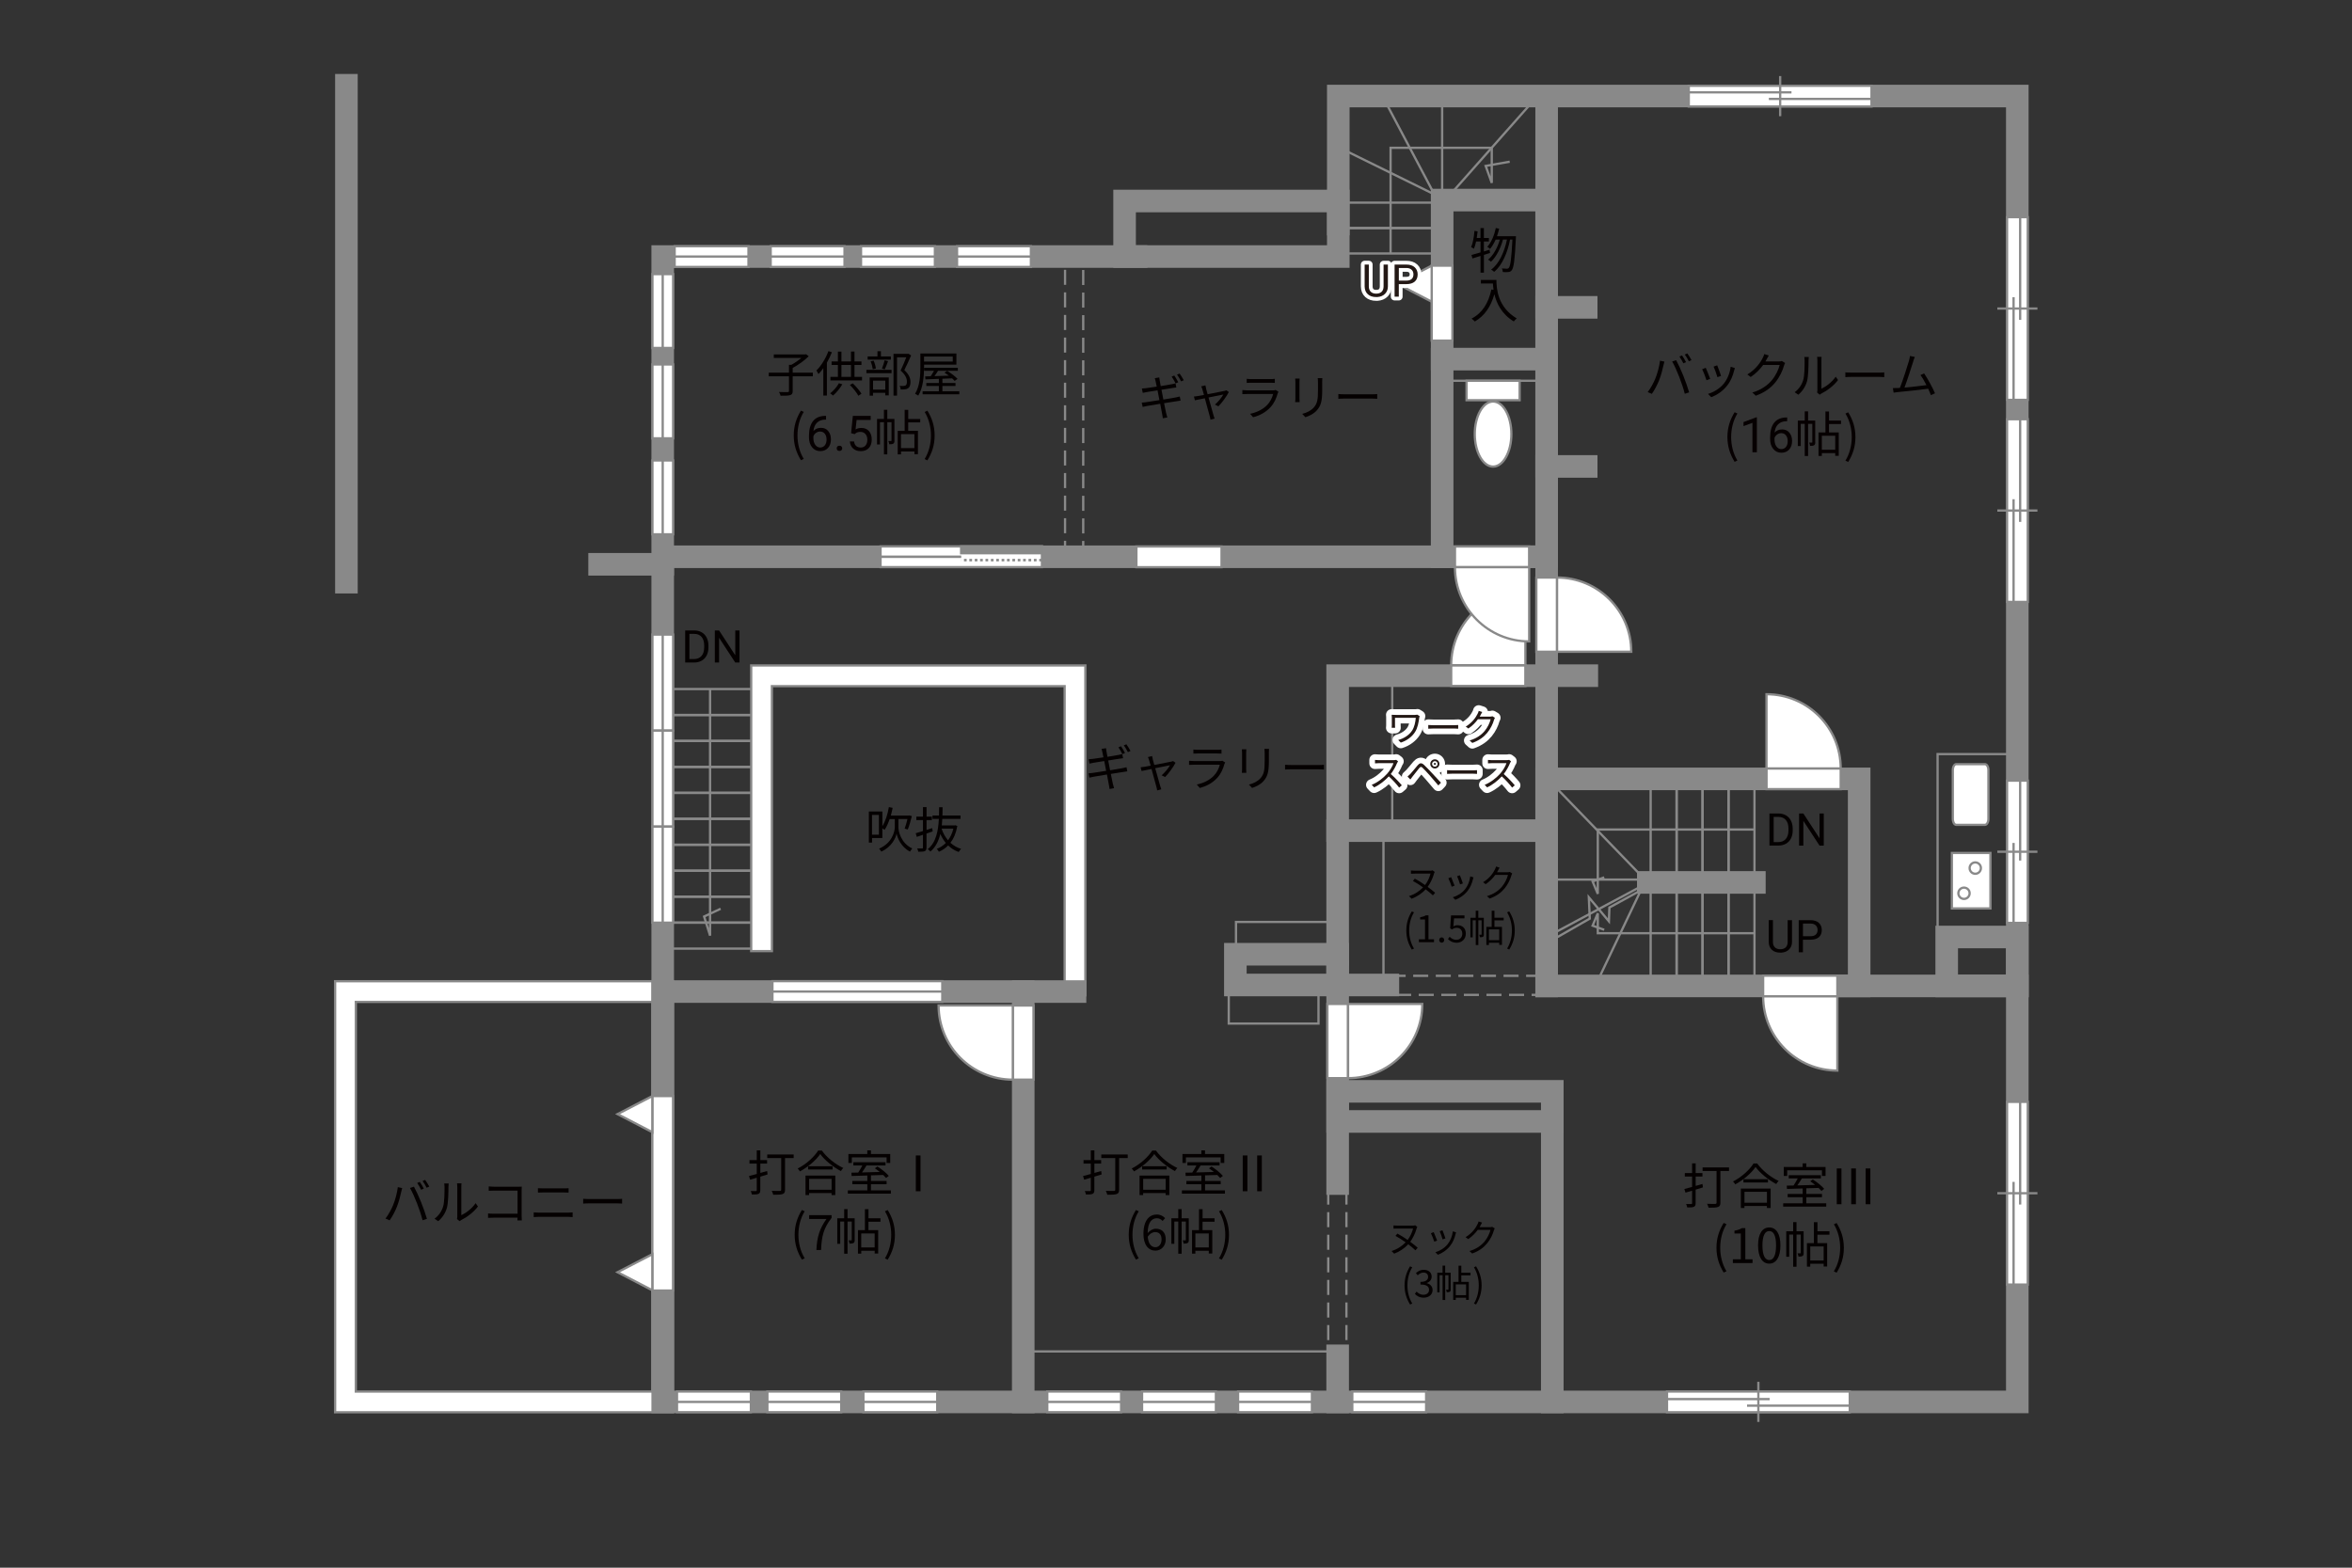 <?xml version="1.0" encoding="UTF-8"?><svg xmlns="http://www.w3.org/2000/svg" viewBox="0 0 630 420"><rect x="0" y="0" width="630" height="420" fill="#333333" stroke="none"/><defs><style>.cls-1{stroke-width:3.03px;}.cls-1,.cls-2,.cls-3,.cls-4,.cls-5,.cls-6,.cls-7,.cls-8{fill:none;}.cls-1,.cls-7{stroke:#fff;stroke-linejoin:round;}.cls-2{stroke-dasharray:0 0 0 0 .72 0 0 .72;}.cls-2,.cls-4{stroke:#888988;}.cls-2,.cls-4,.cls-5{stroke-width:.66px;}.cls-3{stroke-dasharray:0 0 4.03 2.02;}.cls-3,.cls-5,.cls-9,.cls-6,.cls-8{stroke:#898989;}.cls-3,.cls-9,.cls-6{stroke-width:.61px;}.cls-9,.cls-10{fill:#fff;}.cls-7{stroke-width:2.02px;}.cls-11{fill:#888988;}.cls-11,.cls-12,.cls-10,.cls-13,.cls-14{stroke-width:0px;}.cls-12{fill:#231815;}.cls-13{fill:#040000;}.cls-14{fill:#060001;}.cls-8{stroke-linecap:square;stroke-width:6.05px;}</style></defs><g id="kan"><rect class="cls-6" x="178.68" y="247.19" width="23.47" height="6.95"/><rect class="cls-6" x="178.68" y="240.23" width="23.47" height="6.95"/><rect class="cls-6" x="178.68" y="233.28" width="23.47" height="6.95"/><rect class="cls-6" x="178.68" y="226.32" width="23.47" height="6.95"/><rect class="cls-6" x="178.68" y="219.37" width="23.47" height="6.95"/><rect class="cls-6" x="178.68" y="212.42" width="23.47" height="6.95"/><rect class="cls-6" x="178.68" y="205.46" width="23.47" height="6.95"/><rect class="cls-6" x="178.68" y="198.51" width="23.47" height="6.95"/><rect class="cls-6" x="178.68" y="191.56" width="23.47" height="6.95"/><rect class="cls-6" x="178.68" y="184.6" width="23.47" height="6.95"/><polyline class="cls-6" points="190.2 184.6 190.2 250.66 188.6 245.55 193.02 243.47"/><rect class="cls-6" x="359.81" y="61.1" width="24.96" height="6.81"/><rect class="cls-6" x="359.81" y="54.29" width="24.96" height="6.81"/><polyline class="cls-6" points="358.47 39.41 384.21 52.08 371.79 28.57"/><line class="cls-6" x1="386.29" y1="52.9" x2="386.29" y2="27.25"/><line class="cls-6" x1="389" y1="51.52" x2="411" y2="26.68"/><polyline class="cls-6" points="372.48 67.91 372.48 39.6 399.58 39.6 399.58 49 397.95 44.46 404.38 43.32"/><line class="cls-6" x1="386.29" y1="102.01" x2="414.28" y2="102.01"/><line class="cls-6" x1="372.92" y1="181.02" x2="372.92" y2="220.69"/><line class="cls-6" x1="370.57" y1="224.72" x2="370.57" y2="263.89"/><rect class="cls-3" x="372.48" y="261.43" width="42.55" height="5.11"/><rect class="cls-6" x="331.07" y="247" width="26.22" height="6.98"/><rect class="cls-6" x="329.13" y="265.65" width="24.04" height="8.57"/><rect class="cls-6" x="519" y="202.03" width="21.35" height="47.24"/><rect class="cls-3" x="355.78" y="317.51" width="4.87" height="46.14"/><rect class="cls-3" x="285.28" y="71.15" width="4.87" height="76.36"/><line class="cls-6" x1="274.08" y1="362.06" x2="355.78" y2="362.06"/><rect class="cls-6" x="442.14" y="210.71" width="6.95" height="23.47"/><rect class="cls-6" x="449.09" y="210.71" width="6.95" height="23.47"/><rect class="cls-6" x="456.05" y="210.71" width="6.95" height="23.47"/><rect class="cls-6" x="463" y="210.71" width="6.95" height="23.47"/><rect class="cls-6" x="442.14" y="238.44" width="6.95" height="23.47"/><rect class="cls-6" x="449.09" y="238.44" width="6.95" height="23.47"/><rect class="cls-6" x="456.05" y="238.44" width="6.95" height="23.47"/><rect class="cls-6" x="463" y="238.44" width="6.95" height="23.47"/><polyline class="cls-6" points="415.2 250.53 440.16 237.16 427.3 264.14"/><line class="cls-6" x1="438.99" y1="233.97" x2="416.8" y2="211.02"/><line class="cls-6" x1="439.24" y1="235.65" x2="414.28" y2="235.65"/><polyline class="cls-6" points="416.25 251.58 425.83 246.11 425.58 240.4 430.96 246.83 431.09 243.13 439.52 238.52"/><polyline class="cls-6" points="469.96 250.02 427.98 250.02 427.98 244.68 426.59 248 429.7 249.1"/><polyline class="cls-6" points="469.96 222.24 427.98 222.24 427.98 239.47 426.59 236.15 429.7 235.06"/></g><g id="_外壁"><path class="cls-9" d="m89.76,378.36v-115.48h90.52v115.48h-90.52Zm5.55-5.55h79.43v-104.39h-79.43v104.39h0Z"/><polygon class="cls-9" points="285.17 266.66 285.17 183.83 206.76 183.83 206.76 254.81 201.21 254.81 201.21 178.28 290.72 178.28 290.72 263.89 290.72 266.66 285.17 266.66 285.17 266.66"/><rect class="cls-8" x="301.23" y="53.85" width="57.24" height="14.88"/><polyline class="cls-8" points="358.47 60.03 358.47 25.73 540.35 25.73 540.35 172.86 540.35 375.59 177.51 375.59 177.51 68.73 304.3 68.73"/><line class="cls-8" x1="160.61" y1="151.18" x2="177.51" y2="151.18"/><polyline class="cls-8" points="179.53 149.16 414.28 149.16 414.28 25.73 414.28 264.14"/><rect class="cls-8" x="414.28" y="208.67" width="83.71" height="55.47"/><line class="cls-8" x1="493.2" y1="264.14" x2="540.35" y2="264.14"/><rect class="cls-8" x="521.44" y="251.03" width="18.91" height="13.11"/><line class="cls-8" x1="177.51" y1="265.65" x2="287.95" y2="265.65"/><line class="cls-8" x1="274.08" y1="265.65" x2="274.08" y2="375.59"/><rect class="cls-8" x="330.9" y="255.65" width="27.4" height="8.24"/><line class="cls-8" x1="358.3" y1="263.89" x2="371.75" y2="263.89"/><polyline class="cls-8" points="358.3 255.65 358.3 181.02 425.04 181.02"/><line class="cls-8" x1="414.28" y1="222.54" x2="358.3" y2="222.54"/><line class="cls-8" x1="469.92" y1="236.41" x2="441.51" y2="236.41"/><line class="cls-8" x1="358.3" y1="260.53" x2="358.3" y2="317.09"/><line class="cls-8" x1="358.3" y1="363.24" x2="358.3" y2="375.59"/><rect class="cls-8" x="358.3" y="292.38" width="57.49" height="8.07"/><line class="cls-8" x1="415.79" y1="300.45" x2="415.79" y2="375.59"/><rect class="cls-8" x="386.29" y="53.6" width="27.99" height="95.56"/><line class="cls-8" x1="386.29" y1="96.21" x2="414.28" y2="96.21"/><line class="cls-8" x1="424.87" y1="82.34" x2="414.28" y2="82.34"/><line class="cls-8" x1="424.87" y1="124.96" x2="414.28" y2="124.96"/><line class="cls-8" x1="92.79" y1="155.97" x2="92.79" y2="22.84"/></g><g id="_建距"><polygon class="cls-9" points="274.08 289.25 276.83 289.25 276.83 269.38 271.28 269.38 271.29 289.25 274.08 289.25"/><path class="cls-9" d="m271.29,289.25v-19.88h-19.88c0,10.98,8.9,19.88,19.88,19.88"/><polygon class="cls-9" points="446.52 375.59 446.52 378.35 495.47 378.35 495.47 372.8 446.52 372.8 446.52 375.59"/><line class="cls-6" x1="470.99" y1="370.2" x2="470.99" y2="380.95"/><line class="cls-6" x1="474.02" y1="374.83" x2="446.52" y2="374.83"/><line class="cls-6" x1="495.47" y1="376.59" x2="467.96" y2="376.59"/><polygon class="cls-9" points="540.35 295.2 537.6 295.2 537.6 344.15 543.15 344.15 543.15 295.2 540.35 295.2"/><line class="cls-6" x1="545.74" y1="319.68" x2="535" y2="319.68"/><line class="cls-6" x1="541.11" y1="322.71" x2="541.11" y2="295.2"/><line class="cls-6" x1="539.35" y1="344.15" x2="539.35" y2="316.64"/><polygon class="cls-9" points="540.35 112.31 537.6 112.31 537.6 161.26 543.15 161.26 543.15 112.31 540.35 112.31"/><line class="cls-6" x1="545.74" y1="136.78" x2="535" y2="136.78"/><line class="cls-6" x1="541.11" y1="139.82" x2="541.11" y2="112.31"/><line class="cls-6" x1="539.35" y1="161.26" x2="539.35" y2="133.75"/><polygon class="cls-9" points="540.35 209.14 537.6 209.14 537.6 247.25 543.15 247.25 543.15 209.14 540.35 209.14"/><line class="cls-6" x1="545.74" y1="228.19" x2="535" y2="228.19"/><line class="cls-6" x1="541.11" y1="230.55" x2="541.11" y2="209.14"/><line class="cls-6" x1="539.35" y1="247.25" x2="539.35" y2="225.83"/><polygon class="cls-9" points="540.35 58.18 537.6 58.18 537.6 107.13 543.15 107.13 543.15 58.18 540.35 58.18"/><line class="cls-6" x1="545.74" y1="82.66" x2="535" y2="82.66"/><line class="cls-6" x1="541.11" y1="85.69" x2="541.11" y2="58.18"/><line class="cls-6" x1="539.35" y1="107.13" x2="539.35" y2="79.62"/><polygon class="cls-9" points="501.3 25.73 501.3 22.98 452.35 22.98 452.35 28.53 501.3 28.53 501.3 25.73"/><line class="cls-6" x1="476.83" y1="31.13" x2="476.83" y2="20.38"/><line class="cls-6" x1="473.8" y1="26.5" x2="501.3" y2="26.5"/><line class="cls-6" x1="452.35" y1="24.74" x2="479.86" y2="24.74"/><polygon class="cls-9" points="386.29 71.17 389.04 71.17 389.04 91.26 383.49 91.26 383.49 71.17 386.29 71.17"/><polygon class="cls-9" points="383.49 71.17 374.18 76 383.49 80.83 383.49 71.17"/><polygon class="cls-9" points="177.53 293.65 180.28 293.65 180.28 345.75 174.73 345.75 174.73 293.65 177.53 293.65"/><polygon class="cls-9" points="174.73 293.65 165.42 298.48 174.73 303.32 174.73 293.65"/><polygon class="cls-9" points="174.73 336.02 165.42 340.84 174.73 345.68 174.73 336.02"/><polygon class="cls-9" points="181.34 375.59 181.34 378.34 201.13 378.34 201.13 372.8 181.34 372.8 181.34 375.59"/><line class="cls-6" x1="201.13" y1="375.59" x2="181.34" y2="375.59"/><polygon class="cls-9" points="205.55 375.59 205.55 378.34 225.33 378.34 225.33 372.8 205.55 372.8 205.55 375.59"/><line class="cls-6" x1="225.33" y1="375.59" x2="205.55" y2="375.59"/><polygon class="cls-9" points="231.27 375.59 231.27 378.34 251.05 378.34 251.05 372.8 231.27 372.8 231.27 375.59"/><line class="cls-6" x1="251.05" y1="375.59" x2="231.27" y2="375.59"/><polygon class="cls-9" points="206.9 265.65 206.9 268.41 252.4 268.41 252.4 262.86 206.9 262.86 206.9 265.65"/><line class="cls-6" x1="252.4" y1="265.65" x2="206.9" y2="265.65"/><polygon class="cls-9" points="305.91 375.59 305.91 378.34 325.69 378.34 325.69 372.8 305.91 372.8 305.91 375.59"/><line class="cls-6" x1="325.69" y1="375.59" x2="305.91" y2="375.59"/><polygon class="cls-9" points="280.52 375.59 280.52 378.34 300.3 378.34 300.3 372.8 280.52 372.8 280.52 375.59"/><line class="cls-6" x1="300.3" y1="375.59" x2="280.52" y2="375.59"/><polygon class="cls-9" points="362.22 375.59 362.22 378.34 382 378.34 382 372.8 362.22 372.8 362.22 375.59"/><line class="cls-6" x1="382" y1="375.59" x2="362.22" y2="375.59"/><polygon class="cls-9" points="331.63 375.59 331.63 378.34 351.41 378.34 351.41 372.8 331.63 372.8 331.63 375.59"/><line class="cls-6" x1="351.41" y1="375.59" x2="331.63" y2="375.59"/><polygon class="cls-9" points="177.51 73.44 174.76 73.44 174.76 93.22 180.3 93.22 180.3 73.44 177.51 73.44"/><line class="cls-6" x1="177.51" y1="93.22" x2="177.51" y2="73.44"/><polygon class="cls-9" points="177.51 97.64 174.76 97.64 174.76 117.43 180.3 117.43 180.3 97.64 177.51 97.64"/><line class="cls-6" x1="177.51" y1="117.43" x2="177.51" y2="97.64"/><polygon class="cls-9" points="177.51 123.36 174.76 123.36 174.76 143.15 180.3 143.15 180.3 123.36 177.51 123.36"/><line class="cls-6" x1="177.51" y1="143.15" x2="177.51" y2="123.36"/><polygon class="cls-9" points="177.51 170.01 174.76 170.01 174.76 195.74 180.3 195.74 180.3 170.01 177.51 170.01"/><line class="cls-6" x1="177.51" y1="195.74" x2="177.51" y2="170.01"/><polygon class="cls-9" points="177.51 195.74 174.76 195.74 174.76 221.46 180.3 221.46 180.3 195.74 177.51 195.74"/><line class="cls-6" x1="177.51" y1="221.46" x2="177.51" y2="195.74"/><polygon class="cls-9" points="177.51 221.46 174.76 221.46 174.76 247.19 180.3 247.19 180.3 221.46 177.51 221.46"/><line class="cls-6" x1="177.51" y1="247.19" x2="177.51" y2="221.46"/><polygon class="cls-9" points="250.42 68.73 250.42 65.97 230.63 65.97 230.63 71.52 250.42 71.52 250.42 68.73"/><line class="cls-6" x1="230.63" y1="68.73" x2="250.42" y2="68.73"/><polygon class="cls-9" points="276.14 68.73 276.14 65.97 256.35 65.97 256.35 71.52 276.14 71.52 276.14 68.73"/><line class="cls-6" x1="256.35" y1="68.73" x2="276.14" y2="68.73"/><polygon class="cls-9" points="327.2 149.16 327.2 146.41 304.39 146.41 304.39 151.96 327.2 151.96 327.2 149.16"/><polygon class="cls-9" points="226.21 68.73 226.21 65.97 206.43 65.97 206.43 71.52 226.21 71.52 226.21 68.73"/><line class="cls-6" x1="206.43" y1="68.73" x2="226.21" y2="68.73"/><polygon class="cls-9" points="200.49 68.73 200.49 65.97 180.71 65.97 180.71 71.52 200.49 71.52 200.49 68.73"/><line class="cls-6" x1="180.71" y1="68.73" x2="200.49" y2="68.73"/><polygon class="cls-9" points="279.09 149.19 279.09 151.94 235.86 151.94 235.86 146.39 279.09 146.39 279.09 149.19"/><rect class="cls-11" x="257.47" y="146.39" width="21.61" height="1.8"/><rect class="cls-4" x="257.47" y="146.39" width="21.61" height="1.8"/><line class="cls-2" x1="279.09" y1="150.06" x2="257.47" y2="150.06"/><path class="cls-10" d="m257.47,149.16l-21.61.07,21.61-.07Z"/><line class="cls-5" x1="257.47" y1="149.16" x2="235.81" y2="149.16"/><polygon class="cls-9" points="414.28 154.73 411.52 154.73 411.52 174.61 417.07 174.61 417.07 154.73 414.28 154.73"/><path class="cls-9" d="m417.07,154.73v19.88h19.88c0-10.98-8.9-19.88-19.88-19.88"/><polygon class="cls-9" points="493.05 208.67 493.05 211.42 473.18 211.42 473.18 205.87 493.05 205.87 493.05 208.67"/><path class="cls-9" d="m493.05,205.87h-19.88v-19.88c10.98,0,19.88,8.9,19.88,19.88"/><polygon class="cls-9" points="388.71 181.02 388.71 183.77 408.58 183.77 408.58 178.22 388.71 178.22 388.71 181.02"/><path class="cls-9" d="m388.71,178.22h19.88v-19.88c-10.98,0-19.88,8.9-19.88,19.88"/><polygon class="cls-9" points="358.3 288.85 355.55 288.85 355.55 268.97 361.09 268.97 361.09 288.85 358.3 288.85"/><path class="cls-9" d="m361.09,288.85v-19.88h19.88c0,10.98-8.9,19.88-19.88,19.88"/><polygon class="cls-9" points="472.27 264.14 472.27 261.39 492.15 261.39 492.15 266.94 472.27 266.94 472.27 264.14"/><path class="cls-9" d="m472.27,266.94h19.88v19.88c-10.98,0-19.88-8.9-19.88-19.88"/><polygon class="cls-9" points="389.72 149.16 389.72 146.41 409.59 146.41 409.59 151.96 389.72 151.96 389.72 149.16"/><path class="cls-9" d="m389.72,151.96h19.88v19.88c-10.98,0-19.88-8.9-19.88-19.88"/><rect class="cls-9" x="392.83" y="102.01" width="14.21" height="5.21"/><path class="cls-9" d="m404.83,116.29c0-4.81-2.19-8.72-4.9-8.72s-4.9,3.91-4.9,8.72,2.19,8.72,4.9,8.72,4.9-3.9,4.9-8.72Z"/><path class="cls-9" d="m524.01,204.72c-.52,0-.93.72-.93,1.6v13.07c0,.88.41,1.6.93,1.6h7.66c.52,0,.94-.72.94-1.6v-13.07c0-.88-.42-1.6-.94-1.6h-7.66Z"/><rect class="cls-9" x="522.83" y="228.52" width="10.32" height="14.86"/><path class="cls-9" d="m529.09,234.09c.84,0,1.51-.68,1.51-1.52s-.68-1.52-1.51-1.52-1.51.68-1.51,1.52.68,1.52,1.51,1.52Z"/><path class="cls-9" d="m526.07,240.83c.84,0,1.51-.68,1.51-1.52s-.68-1.51-1.51-1.51-1.51.68-1.51,1.51.68,1.52,1.51,1.52Z"/></g><g id="_文字"><path class="cls-13" d="m217.73,100.82h-5.4v3.92c0,.66-.17.96-.66,1.11-.48.16-1.34.18-2.58.17-.08-.28-.25-.72-.42-1,1.05.04,2.02.04,2.29.03.29-.01.37-.08.37-.31v-3.92h-5.41v-.97h5.41v-2.1h.62c.93-.51,1.94-1.21,2.7-1.86h-7.38v-.94h8.4l.24-.05.71.54c-1.11,1.13-2.83,2.35-4.29,3.13v1.28h5.4v.97Z"/><path class="cls-13" d="m222.83,94.36c-.37.94-.83,1.9-1.34,2.8v8.82h-.96v-7.35c-.41.59-.85,1.13-1.3,1.59-.1-.22-.38-.72-.55-.96,1.28-1.25,2.49-3.21,3.22-5.19l.92.29Zm2.8,8.59c-.66,1.14-1.62,2.28-2.5,3.03-.17-.17-.55-.48-.77-.6.89-.68,1.8-1.7,2.35-2.71l.93.29Zm5.27-1.98v.96h-8.47v-.96h2.01v-3.2h-1.69v-.94h1.69v-2.63h.94v2.63h2.56v-2.65h.94v2.65h1.86v.94h-1.86v3.2h2.02Zm-5.52,0h2.56v-3.2h-2.56v3.2Zm3.04,1.73c.9.85,1.87,2.02,2.33,2.78l-.83.55c-.43-.81-1.4-2.03-2.27-2.9l.76-.43Z"/><path class="cls-13" d="m232.07,99.08h6.74v.89h-6.74v-.89Zm6.55-2.74h-6.21v-.85h2.62v-1.4h.93v1.4h2.66v.85Zm-5.68,4.77h5.12v4.82h-.94v-.69h-3.28v.77h-.9v-4.9Zm.84-2.19c-.07-.58-.3-1.45-.58-2.12l.81-.17c.3.64.54,1.53.6,2.1l-.84.2Zm.07,3.05v2.41h3.28v-2.41h-3.28Zm2.37-3.21c.25-.6.58-1.57.73-2.23l.92.22c-.28.76-.59,1.63-.87,2.2l-.79-.2Zm7.83-3.54c-.54,1.23-1.21,2.74-1.82,3.93,1.31,1.21,1.64,2.24,1.65,3.17,0,.8-.18,1.4-.64,1.7-.24.16-.51.25-.85.29-.33.04-.76.04-1.14.03-.01-.28-.1-.69-.28-.97.41.04.76.04,1.04.03.2-.01.41-.05.56-.14.28-.17.35-.56.35-1.04,0-.83-.37-1.8-1.69-2.94.54-1.1,1.11-2.52,1.52-3.56h-2.48v10.28h-.94v-11.19h3.85l.16-.04.71.46Z"/><path class="cls-13" d="m247.51,98.33c0,2.24-.2,5.49-1.55,7.67-.18-.16-.6-.39-.85-.5,1.3-2.1,1.42-5.06,1.42-7.17v-3.63h9.65v2.99h-8.66v.64Zm9.45,6.5v.8h-9.83v-.8h4.35v-1.43h-3.36v-.79h3.36v-1.11c-1.36.07-2.61.1-3.6.14l-.07-.8,1.48-.04c.29-.43.62-.96.88-1.46h-2.63v-.8h9.03v.8h-5.31c-.3.49-.64,1-.96,1.43,1.19-.04,2.53-.08,3.87-.13-.39-.29-.8-.58-1.18-.81l.73-.47c.97.6,2.19,1.49,2.77,2.15l-.79.54c-.17-.21-.41-.45-.67-.68l-2.6.1v1.14h3.51v.79h-3.51v1.43h4.52Zm-9.45-9.31v1.35h7.69v-1.35h-7.69Z"/><path class="cls-14" d="m212.61,116.66c0-2.57.72-4.69,1.93-6.65l.75.34c-1.14,1.87-1.68,4.08-1.68,6.3s.54,4.44,1.68,6.3l-.75.35c-1.21-1.97-1.93-4.08-1.93-6.66Z"/><path class="cls-14" d="m221.26,111.41v1.01h-.22c-.92.02-1.66.29-2.2.82s-.86,1.27-.95,2.23c.49-.56,1.16-.85,2.01-.85s1.46.29,1.94.86c.48.57.73,1.31.73,2.22,0,.96-.26,1.73-.78,2.3s-1.22.86-2.1.86-1.62-.34-2.17-1.03-.83-1.57-.83-2.65v-.45c0-1.72.37-3.03,1.1-3.93.73-.91,1.82-1.37,3.27-1.39h.21Zm-1.56,4.2c-.41,0-.78.12-1.12.36s-.58.55-.71.92v.44c0,.77.17,1.39.52,1.86s.78.7,1.29.7.95-.2,1.26-.59c.3-.39.46-.91.46-1.54s-.15-1.16-.46-1.55c-.31-.39-.72-.59-1.23-.59Z"/><path class="cls-14" d="m224.12,120.12c0-.2.06-.38.18-.51.12-.14.3-.2.55-.2s.43.07.55.2c.13.14.19.31.19.51s-.06.36-.19.49-.31.2-.55.2-.43-.07-.55-.2-.18-.3-.18-.49Z"/><path class="cls-14" d="m227.97,116.07l.47-4.65h4.78v1.09h-3.77l-.28,2.54c.46-.27.98-.4,1.56-.4.85,0,1.52.28,2.02.84.5.56.75,1.32.75,2.28s-.26,1.72-.78,2.27-1.24.83-2.17.83c-.82,0-1.5-.23-2.02-.69-.52-.46-.82-1.09-.89-1.9h1.12c.07.53.26.94.57,1.21.31.27.71.41,1.22.41.55,0,.98-.19,1.3-.56.31-.38.47-.89.47-1.56,0-.62-.17-1.12-.51-1.5-.34-.38-.79-.57-1.35-.57-.52,0-.92.11-1.22.34l-.31.26-.95-.24Z"/><path class="cls-14" d="m239.59,118.04c0,.39-.05.66-.3.81-.25.16-.59.18-1.09.18-.03-.25-.13-.63-.25-.88.35.01.62.01.72,0,.1,0,.13-.03.13-.13v-4.9h-1.13v8.62h-.9v-8.62h-1.06v5.95h-.79v-6.83h1.85v-2.46h.9v2.46h1.91v5.79Zm3.68-4.89v2.27h2.61v6.27h-.94v-.73h-3.59v.77h-.89v-6.3h1.86v-5.62h.96v2.44h3.21v.92h-3.21Zm1.66,3.16h-3.59v3.75h3.59v-3.75Z"/><path class="cls-14" d="m247.68,122.97c1.13-1.86,1.68-4.08,1.68-6.3s-.55-4.43-1.68-6.3l.73-.34c1.22,1.95,1.94,4.08,1.94,6.65s-.72,4.69-1.94,6.66l-.73-.35Z"/><path class="cls-13" d="m106.56,318.05l1.17.25c-.08.29-.18.67-.24.94-.18.83-.64,2.77-1.19,4.1-.48,1.21-1.19,2.56-1.93,3.6l-1.11-.47c.83-1.09,1.56-2.46,2.02-3.57.56-1.35,1.11-3.34,1.28-4.86Zm3.26.22l1.06-.35c.52.94,1.36,2.75,1.91,4.14.54,1.3,1.23,3.3,1.57,4.48l-1.17.38c-.33-1.34-.93-3.11-1.48-4.51-.52-1.35-1.32-3.17-1.9-4.14Zm3.7.17l-.71.31c-.26-.54-.71-1.32-1.06-1.82l.69-.29c.33.46.81,1.26,1.08,1.8Zm1.47-.54l-.71.31c-.29-.58-.71-1.31-1.09-1.81l.69-.29c.35.47.85,1.3,1.1,1.78Z"/><path class="cls-13" d="m118.68,323.29c.38-1.19.39-3.81.39-5.27,0-.39-.04-.68-.09-.96h1.21c-.01.16-.07.55-.07.94,0,1.46-.05,4.26-.41,5.57-.39,1.4-1.23,2.69-2.33,3.6l-.98-.67c1.1-.79,1.89-1.95,2.28-3.22Zm3.81,2.56v-7.85c0-.5-.07-.88-.08-.97h1.21c-.01.09-.05.47-.05.97v7.56c1.21-.55,2.82-1.74,3.83-3.22l.62.89c-1.13,1.53-2.95,2.88-4.47,3.63-.21.12-.35.22-.45.3l-.69-.58c.05-.21.09-.47.09-.73Z"/><path class="cls-13" d="m132.33,317.94h6.46c.31,0,.71-.01.97-.03-.01.3-.04.71-.04,1.02v6.76c0,.47.04,1.06.05,1.27h-1.18c.01-.14.01-.42.03-.73h-6.41c-.54,0-1.13.03-1.48.05v-1.19c.34.04.9.08,1.46.08h6.44v-6.19h-6.28c-.48,0-1.14.03-1.44.04v-1.17c.43.05,1.01.08,1.43.08Z"/><path class="cls-13" d="m144.34,324.88h7.85c.39,0,.81-.03,1.19-.07v1.26c-.39-.04-.84-.07-1.19-.07h-7.85c-.47,0-.93.04-1.38.07v-1.26c.45.03.9.07,1.38.07Zm1.05-6.5h5.61c.47,0,.93-.01,1.3-.05v1.18c-.37-.03-.86-.04-1.3-.04h-5.61c-.46,0-.89.03-1.3.04v-1.18c.42.03.87.05,1.3.05Z"/><path class="cls-13" d="m158.03,321.24h7.18c.66,0,1.13-.04,1.42-.07v1.29c-.26-.01-.81-.07-1.4-.07h-7.2c-.72,0-1.42.03-1.82.07v-1.29c.39.03,1.09.07,1.82.07Z"/><path class="cls-13" d="m240.64,221.56c-.01,1.06.6,4.27,3.7,5.75-.17.21-.46.62-.6.84-2.39-1.21-3.38-3.71-3.59-4.84-.2,1.17-1.3,3.59-4.09,4.84-.12-.2-.39-.6-.59-.79,3.55-1.52,4.22-4.69,4.21-5.81v-2.11h-1.38c-.38,1.11-.84,2.11-1.36,2.88-.13-.1-.38-.28-.6-.41v2.61h-2.75v1.23h-.86v-8.34h3.62v3.93c.83-1.32,1.42-3.19,1.74-5.11l1.02.2c-.14.71-.31,1.4-.5,2.07h4.78l.17-.04.69.18c-.31,1.25-.72,2.7-1.1,3.59l-.83-.24c.25-.66.54-1.64.75-2.57h-2.42v2.11Zm-5.22-3.22h-1.85v5.28h1.85v-5.28Z"/><path class="cls-13" d="m249.82,222.74c-.55.2-1.1.39-1.65.58v3.74c0,.54-.13.81-.46.97-.35.14-.88.17-1.74.16-.04-.24-.17-.64-.29-.88.59.01,1.13.01,1.3,0,.17,0,.24-.05.24-.25v-3.41l-1.65.56-.29-.98c.54-.14,1.21-.35,1.94-.58v-2.94h-1.77v-.92h1.77v-2.56h.96v2.56h1.44v.92h-1.44v2.63l1.52-.48.13.88Zm6.61-1.47c-.33,1.9-.97,3.38-1.85,4.52.8.73,1.76,1.3,2.86,1.63-.22.2-.5.58-.64.84-1.09-.38-2.03-.98-2.83-1.76-.72.75-1.56,1.3-2.48,1.69-.12-.22-.38-.59-.56-.77.89-.34,1.72-.87,2.41-1.59-.59-.71-1.07-1.52-1.47-2.4-.45,1.86-1.25,3.54-2.66,4.71-.14-.21-.46-.5-.71-.64,2.25-1.78,2.82-4.98,2.98-8.11h-1.7v-.9h1.74c.01-.76.03-1.51.03-2.23h.93c0,.72-.01,1.47-.04,2.23h4.84v.9h-4.88c-.03.58-.07,1.17-.13,1.74h3.41l.17-.04.59.18Zm-4.22.73c.38,1.17.96,2.23,1.73,3.12.63-.85,1.13-1.89,1.43-3.12h-3.16Z"/><path class="cls-13" d="m205.59,314.65c-.64.2-1.3.41-1.94.59v3.63c0,.56-.13.81-.47.97-.34.17-.88.18-1.78.18-.04-.26-.18-.66-.31-.92.63.01,1.19.01,1.35.01.18,0,.26-.07.26-.26v-3.32c-.64.18-1.25.37-1.78.52l-.29-.98c.58-.14,1.3-.34,2.07-.54v-2.79h-1.95v-.93h1.95v-2.61h.96v2.61h1.81v.93h-1.81v2.5l1.82-.51.12.9Zm7.01-4.39h-2.32v8.48c0,.67-.17,1-.64,1.15-.47.18-1.28.2-2.52.2-.07-.29-.25-.77-.41-1.05.96.04,1.91.04,2.19.03.25-.01.35-.09.35-.34v-8.47h-3.74v-.96h7.08v.96Z"/><path class="cls-13" d="m220.13,308.23c1.39,1.93,3.7,3.75,5.75,4.68-.24.22-.47.56-.64.84-2.03-1.06-4.33-2.9-5.54-4.57-1.07,1.6-3.2,3.46-5.44,4.65-.12-.22-.38-.56-.6-.77,2.28-1.15,4.47-3.15,5.49-4.82h.98Zm-4.36,6.72h7.97v5.22h-1v-.54h-6.02v.54h-.96v-5.22Zm7.25-2.5v.87h-6.57v-.87h6.57Zm-6.29,3.38v2.92h6.02v-2.92h-6.02Z"/><path class="cls-13" d="m238.63,318.91v.88h-11.53v-.88h5.22v-1.64h-4.02v-.87h4.02v-1.47c-1.59.05-3.05.09-4.21.13l-.05-.89c.54-.01,1.15-.01,1.82-.03.38-.56.8-1.29,1.11-1.9h-2.41v-.87h8.61v.87h-5.09c-.37.62-.8,1.3-1.21,1.87,1.47-.04,3.12-.08,4.76-.13-.43-.35-.89-.7-1.31-.98l.69-.48c1.1.69,2.42,1.76,3.04,2.52l-.73.55c-.2-.24-.46-.51-.77-.8-1.09.04-2.2.08-3.28.1v1.51h4.19v.87h-4.19v1.64h5.33Zm-10.45-7.33h-.93v-2.41h5.06v-.97h.98v.97h5.16v2.41h-.97v-1.51h-9.31v1.51Z"/><path class="cls-13" d="m245.31,309.56h1.26v9.59h-1.26v-9.59Z"/><path class="cls-13" d="m212.86,330.82c0-2.57.72-4.69,1.93-6.65l.75.34c-1.14,1.87-1.68,4.08-1.68,6.3s.54,4.44,1.68,6.3l-.75.35c-1.21-1.97-1.93-4.08-1.93-6.66Z"/><path class="cls-13" d="m221.38,326.57h-4.65v-1.02h6.02v.73c-2.2,2.83-2.67,4.97-2.82,8.61h-1.25c.16-3.53.87-5.75,2.7-8.32Z"/><path class="cls-13" d="m228.94,332.19c0,.39-.05.66-.3.81s-.59.18-1.09.18c-.03-.25-.13-.63-.25-.88.35.01.62.01.72,0,.1,0,.13-.03.13-.13v-4.9h-1.13v8.62h-.9v-8.62h-1.06v5.95h-.79v-6.83h1.85v-2.46h.9v2.46h1.91v5.79Zm3.68-4.89v2.27h2.61v6.26h-.94v-.73h-3.59v.77h-.89v-6.3h1.86v-5.62h.96v2.44h3.21v.92h-3.21Zm1.66,3.16h-3.59v3.75h3.59v-3.75Z"/><path class="cls-13" d="m237.04,337.12c1.13-1.86,1.68-4.08,1.68-6.3s-.55-4.43-1.68-6.3l.73-.34c1.22,1.95,1.94,4.08,1.94,6.65s-.72,4.69-1.94,6.66l-.73-.35Z"/><path class="cls-13" d="m295.07,314.65c-.64.2-1.3.41-1.94.59v3.63c0,.56-.13.81-.47.97-.34.17-.88.18-1.78.18-.04-.26-.18-.66-.31-.92.63.01,1.19.01,1.35.01.18,0,.26-.07.26-.26v-3.32c-.64.18-1.25.37-1.78.52l-.29-.98c.58-.14,1.3-.34,2.07-.54v-2.79h-1.95v-.93h1.95v-2.61h.96v2.61h1.81v.93h-1.81v2.5l1.82-.51.12.9Zm7.01-4.39h-2.32v8.48c0,.67-.17,1-.64,1.15-.47.18-1.28.2-2.52.2-.07-.29-.25-.77-.41-1.05.96.04,1.91.04,2.19.03.25-.01.35-.09.35-.34v-8.47h-3.74v-.96h7.08v.96Z"/><path class="cls-13" d="m309.61,308.23c1.39,1.93,3.7,3.75,5.75,4.68-.24.22-.47.56-.64.84-2.03-1.06-4.33-2.9-5.54-4.57-1.07,1.6-3.2,3.46-5.44,4.65-.12-.22-.38-.56-.6-.77,2.28-1.15,4.47-3.15,5.49-4.82h.98Zm-4.36,6.72h7.97v5.22h-1v-.54h-6.02v.54h-.96v-5.22Zm7.25-2.5v.87h-6.57v-.87h6.57Zm-6.29,3.38v2.92h6.02v-2.92h-6.02Z"/><path class="cls-13" d="m328.11,318.91v.88h-11.53v-.88h5.22v-1.64h-4.02v-.87h4.02v-1.47c-1.59.05-3.05.09-4.21.13l-.05-.89c.54-.01,1.15-.01,1.82-.03.38-.56.8-1.29,1.11-1.9h-2.41v-.87h8.61v.87h-5.08c-.37.62-.8,1.3-1.21,1.87,1.47-.04,3.12-.08,4.76-.13-.43-.35-.89-.7-1.31-.98l.69-.48c1.1.69,2.42,1.76,3.04,2.52l-.73.55c-.2-.24-.46-.51-.77-.8-1.09.04-2.2.08-3.28.1v1.51h4.19v.87h-4.19v1.64h5.33Zm-10.45-7.33h-.93v-2.41h5.06v-.97h.98v.97h5.16v2.41h-.97v-1.51h-9.31v1.51Z"/><path class="cls-13" d="m332.87,309.56h1.26v9.59h-1.26v-9.59Zm3.87,0h1.25v9.59h-1.25v-9.59Z"/><path class="cls-13" d="m302.34,330.82c0-2.57.72-4.69,1.93-6.65l.75.34c-1.14,1.87-1.68,4.08-1.68,6.3s.54,4.44,1.68,6.3l-.75.35c-1.21-1.97-1.93-4.08-1.93-6.66Z"/><path class="cls-13" d="m306.28,330.58c0-3.76,1.69-5.2,3.56-5.2,1,0,1.72.42,2.24.98l-.67.75c-.38-.46-.96-.73-1.53-.73-1.32,0-2.43,1.01-2.48,3.98.6-.72,1.43-1.17,2.19-1.17,1.61,0,2.66.97,2.66,2.87,0,1.8-1.26,3-2.75,3-1.85,0-3.22-1.49-3.22-4.48Zm1.15.75c.16,1.82.88,2.81,2.06,2.81.93,0,1.64-.83,1.64-2.07s-.58-1.98-1.73-1.98c-.6,0-1.34.33-1.97,1.25Z"/><path class="cls-13" d="m318.43,332.19c0,.39-.05.66-.3.81s-.59.18-1.09.18c-.03-.25-.13-.63-.25-.88.35.01.62.01.72,0,.11,0,.13-.03.13-.13v-4.9h-1.13v8.62h-.9v-8.62h-1.06v5.95h-.79v-6.83h1.85v-2.46h.9v2.46h1.91v5.79Zm3.68-4.89v2.27h2.61v6.26h-.94v-.73h-3.59v.77h-.89v-6.3h1.86v-5.62h.96v2.44h3.21v.92h-3.21Zm1.67,3.16h-3.59v3.75h3.59v-3.75Z"/><path class="cls-13" d="m326.52,337.12c1.13-1.86,1.68-4.08,1.68-6.3s-.55-4.43-1.68-6.3l.73-.34c1.22,1.95,1.94,4.08,1.94,6.65s-.72,4.69-1.94,6.66l-.73-.35Z"/><path class="cls-13" d="m295.08,200.64l1.17-.2c.03.24.08.62.13.9.01.14.12.67.26,1.42,1.27-.21,2.48-.42,3.03-.52.38-.07.72-.14.94-.21l.21,1.1c-.2.01-.59.08-.94.13-.59.09-1.8.28-3.04.48.16.81.34,1.73.51,2.62,1.32-.22,2.58-.43,3.24-.55.5-.1.88-.18,1.15-.26l.22,1.1c-.27.03-.69.1-1.18.18-.72.1-1.95.3-3.24.51.26,1.28.47,2.33.54,2.63.09.37.2.81.33,1.19l-1.21.22c-.07-.45-.1-.85-.2-1.23-.05-.29-.25-1.35-.5-2.65-1.49.25-2.9.47-3.53.59-.51.09-.88.17-1.17.25l-.24-1.15c.31-.01.81-.07,1.15-.12.66-.09,2.08-.31,3.58-.55-.17-.89-.35-1.82-.51-2.63-1.25.2-2.39.38-2.9.47-.35.07-.67.13-1.05.22l-.24-1.17c.33-.03.68-.05,1.1-.09.51-.05,1.65-.22,2.88-.42-.14-.71-.25-1.23-.29-1.39-.07-.33-.14-.62-.24-.89Zm6.27,1.09l-.71.31c-.26-.54-.71-1.32-1.06-1.82l.69-.29c.33.46.8,1.26,1.07,1.8Zm1.47-.54l-.71.31c-.29-.58-.72-1.31-1.09-1.81l.69-.29c.34.47.85,1.3,1.1,1.78Z"/><path class="cls-13" d="m308.76,203.39c.08.29.24.85.43,1.55,1.85-.35,4.08-.79,4.52-.89.16-.04.37-.09.5-.16l.66.46c-.55,1.11-1.9,2.95-2.79,3.83l-.93-.46c.83-.71,1.81-1.91,2.25-2.7-.3.05-2.15.42-3.97.79.52,1.89,1.17,4.19,1.34,4.77.08.25.21.66.29.89l-1.11.29c-.04-.29-.1-.63-.2-.96-.17-.59-.8-2.91-1.31-4.78-1.23.25-2.31.46-2.66.54l-.26-1c.37-.03.69-.08,1.09-.14.18-.03.8-.14,1.6-.29-.2-.69-.35-1.26-.43-1.51-.09-.33-.2-.59-.31-.79l1.13-.27c.04.22.1.51.18.84Z"/><path class="cls-13" d="m327.98,204.65c-.35,1.3-.94,2.66-1.91,3.72-1.38,1.51-3.01,2.28-4.69,2.74l-.81-.93c1.86-.38,3.5-1.22,4.61-2.4.8-.84,1.32-1.95,1.56-2.9h-6.96c-.31,0-.81.01-1.29.04v-1.1c.49.05.93.08,1.29.08h6.91c.3,0,.58-.03.72-.1l.75.47c-.07.12-.14.29-.17.38Zm-7.13-3.77h5.15c.42,0,.88-.01,1.19-.07v1.09c-.32-.03-.76-.04-1.21-.04h-5.14c-.41,0-.83.01-1.18.04v-1.09c.34.05.76.07,1.18.07Z"/><path class="cls-13" d="m333.79,201.67v4.38c0,.33.03.76.05,1h-1.21c.03-.2.07-.62.07-1.01v-4.36c0-.24-.03-.69-.05-.94h1.19c-.03.25-.05.63-.05.94Zm6.09.09v2.12c0,3.15-.43,4.18-1.38,5.31-.85,1.02-2.16,1.59-3.12,1.91l-.85-.9c1.21-.3,2.32-.83,3.13-1.74.93-1.09,1.09-2.15,1.09-4.63v-2.07c0-.45-.03-.81-.07-1.14h1.23c-.03.33-.04.69-.04,1.14Z"/><path class="cls-13" d="m346.03,204.96h7.18c.66,0,1.13-.04,1.42-.07v1.28c-.26-.01-.81-.07-1.4-.07h-7.2c-.72,0-1.42.03-1.82.07v-1.28c.39.03,1.09.07,1.82.07Z"/><path class="cls-13" d="m309.35,101.32l1.17-.2c.03.24.08.62.13.9.01.14.12.67.26,1.42,1.27-.21,2.48-.42,3.03-.52.38-.07.72-.14.94-.21l.21,1.1c-.2.01-.59.08-.94.13-.59.09-1.8.28-3.04.48.16.81.34,1.73.51,2.62,1.32-.22,2.58-.43,3.24-.55.5-.1.88-.18,1.15-.26l.22,1.1c-.28.03-.69.1-1.18.18-.72.1-1.95.3-3.24.51.26,1.28.47,2.33.54,2.63.09.37.2.81.33,1.19l-1.21.22c-.07-.45-.1-.85-.2-1.23-.05-.29-.25-1.35-.5-2.65-1.49.25-2.9.47-3.53.59-.51.09-.88.17-1.17.25l-.24-1.15c.31-.01.81-.07,1.15-.12.66-.09,2.08-.31,3.58-.55-.17-.89-.35-1.82-.51-2.63-1.25.2-2.39.38-2.9.47-.35.07-.67.13-1.05.22l-.24-1.17c.33-.03.68-.05,1.1-.09.51-.05,1.65-.22,2.88-.42-.14-.71-.25-1.23-.29-1.39-.07-.33-.14-.62-.24-.89Zm6.26,1.09l-.71.31c-.26-.54-.71-1.32-1.06-1.82l.7-.29c.33.46.8,1.26,1.07,1.8Zm1.47-.54l-.71.31c-.29-.58-.72-1.31-1.09-1.81l.69-.29c.34.47.85,1.3,1.1,1.78Z"/><path class="cls-13" d="m323.04,104.07c.08.29.24.85.43,1.55,1.85-.35,4.08-.79,4.52-.89.16-.04.37-.09.5-.16l.66.46c-.55,1.11-1.9,2.95-2.79,3.83l-.93-.46c.83-.71,1.81-1.91,2.25-2.7-.3.05-2.15.42-3.97.79.52,1.89,1.17,4.19,1.34,4.77.08.25.21.66.29.89l-1.11.29c-.04-.29-.1-.63-.2-.96-.17-.59-.8-2.91-1.31-4.78-1.23.25-2.31.46-2.66.54l-.26-1c.37-.03.69-.08,1.09-.14.18-.03.8-.14,1.6-.29-.2-.69-.35-1.26-.43-1.51-.09-.33-.2-.59-.31-.79l1.13-.27c.04.22.11.51.18.84Z"/><path class="cls-13" d="m342.26,105.33c-.35,1.3-.94,2.66-1.91,3.72-1.38,1.51-3.01,2.28-4.69,2.74l-.81-.93c1.86-.38,3.5-1.22,4.61-2.4.8-.84,1.32-1.95,1.56-2.9h-6.96c-.31,0-.81.01-1.29.04v-1.1c.49.05.93.08,1.29.08h6.91c.3,0,.58-.03.72-.1l.75.47c-.07.12-.14.29-.17.38Zm-7.13-3.77h5.15c.42,0,.88-.01,1.19-.07v1.09c-.32-.03-.76-.04-1.21-.04h-5.14c-.41,0-.83.01-1.18.04v-1.09c.34.05.76.07,1.18.07Z"/><path class="cls-13" d="m348.07,102.35v4.38c0,.33.03.76.05,1h-1.21c.03-.2.07-.62.07-1.01v-4.36c0-.24-.03-.69-.05-.94h1.19c-.03.25-.05.63-.05.94Zm6.09.09v2.12c0,3.15-.43,4.18-1.38,5.31-.85,1.02-2.16,1.59-3.12,1.91l-.85-.9c1.21-.3,2.32-.83,3.13-1.74.93-1.09,1.09-2.15,1.09-4.63v-2.07c0-.45-.03-.81-.07-1.14h1.23c-.03.33-.04.69-.04,1.14Z"/><path class="cls-13" d="m360.3,105.64h7.18c.66,0,1.13-.04,1.42-.07v1.28c-.26-.01-.81-.07-1.4-.07h-7.2c-.72,0-1.42.03-1.82.07v-1.28c.39.03,1.09.07,1.82.07Z"/><path class="cls-13" d="m456.13,318.12c-.64.2-1.3.41-1.94.59v3.63c0,.56-.13.81-.47.97-.34.17-.88.18-1.78.18-.04-.26-.18-.66-.31-.92.63.01,1.19.01,1.35.01.18,0,.26-.07.26-.26v-3.32c-.64.18-1.25.37-1.78.52l-.29-.98c.58-.14,1.3-.34,2.07-.54v-2.79h-1.95v-.93h1.95v-2.61h.96v2.61h1.81v.93h-1.81v2.5l1.82-.51.12.9Zm7.01-4.39h-2.32v8.48c0,.67-.17,1-.64,1.15-.47.18-1.28.2-2.52.2-.07-.29-.25-.77-.41-1.05.96.04,1.91.04,2.19.03.25-.01.35-.09.35-.34v-8.47h-3.74v-.96h7.08v.96Z"/><path class="cls-13" d="m470.67,311.7c1.39,1.93,3.7,3.75,5.75,4.68-.24.22-.47.56-.64.84-2.03-1.06-4.33-2.9-5.54-4.57-1.08,1.6-3.2,3.46-5.44,4.65-.12-.22-.38-.56-.6-.77,2.28-1.15,4.47-3.15,5.49-4.82h.98Zm-4.36,6.72h7.97v5.22h-1v-.54h-6.02v.54h-.96v-5.22Zm7.25-2.5v.87h-6.57v-.87h6.57Zm-6.29,3.38v2.92h6.02v-2.92h-6.02Z"/><path class="cls-13" d="m489.17,322.38v.88h-11.53v-.88h5.22v-1.64h-4.02v-.87h4.02v-1.47c-1.59.05-3.05.09-4.21.13l-.05-.89c.54-.01,1.15-.01,1.82-.03.38-.56.8-1.29,1.11-1.9h-2.41v-.87h8.61v.87h-5.09c-.37.62-.8,1.3-1.21,1.87,1.47-.04,3.12-.08,4.76-.13-.43-.35-.89-.7-1.31-.98l.7-.48c1.1.69,2.42,1.76,3.04,2.52l-.73.55c-.2-.24-.46-.51-.77-.8-1.09.04-2.2.08-3.28.1v1.51h4.19v.87h-4.19v1.64h5.33Zm-10.45-7.33h-.93v-2.41h5.06v-.97h.98v.97h5.16v2.41h-.97v-1.51h-9.31v1.51Z"/><path class="cls-13" d="m491.99,313.04h1.26v9.59h-1.26v-9.59Zm3.87,0h1.26v9.59h-1.26v-9.59Zm3.87,0h1.26v9.59h-1.26v-9.59Z"/><path class="cls-13" d="m459.77,334.29c0-2.57.72-4.69,1.93-6.65l.75.34c-1.14,1.87-1.68,4.08-1.68,6.3s.54,4.44,1.68,6.3l-.75.35c-1.21-1.97-1.93-4.08-1.93-6.66Z"/><path class="cls-13" d="m464.15,337.37h2.14v-6.89h-1.7v-.77c.85-.14,1.47-.37,1.99-.68h.92v8.35h1.93v1h-5.27v-1Z"/><path class="cls-13" d="m470.91,333.66c0-3.13,1.14-4.81,3-4.81s2.99,1.69,2.99,4.81-1.13,4.88-2.99,4.88-3-1.74-3-4.88Zm4.82,0c0-2.74-.73-3.85-1.82-3.85s-1.83,1.11-1.83,3.85.73,3.92,1.83,3.92,1.82-1.18,1.82-3.92Z"/><path class="cls-13" d="m483.13,335.67c0,.39-.05.66-.3.81s-.59.18-1.09.18c-.03-.25-.13-.63-.25-.88.35.01.62.01.72,0,.11,0,.13-.03.13-.13v-4.9h-1.13v8.62h-.9v-8.62h-1.06v5.95h-.79v-6.83h1.85v-2.46h.9v2.46h1.91v5.79Zm3.68-4.89v2.27h2.61v6.26h-.94v-.73h-3.59v.77h-.89v-6.3h1.86v-5.62h.96v2.44h3.21v.92h-3.21Zm1.67,3.16h-3.59v3.75h3.59v-3.75Z"/><path class="cls-13" d="m491.22,340.6c1.13-1.86,1.68-4.08,1.68-6.3s-.55-4.43-1.68-6.3l.73-.34c1.22,1.95,1.94,4.08,1.94,6.65s-.72,4.69-1.94,6.66l-.73-.35Z"/><path class="cls-13" d="m480,246.51v5.85c0,.81-.26,1.48-.77,1.99-.51.52-1.19.81-2.06.87h-.3c-.94.01-1.69-.24-2.25-.75-.56-.51-.84-1.21-.85-2.1v-5.86h1.12v5.83c0,.62.17,1.11.51,1.45.34.34.83.52,1.46.52s1.13-.17,1.47-.51.51-.83.51-1.45v-5.83h1.14Z"/><path class="cls-13" d="m482.93,251.75v3.37h-1.13v-8.6h3.17c.94,0,1.68.24,2.21.72.53.48.8,1.12.8,1.91,0,.83-.26,1.48-.78,1.93-.52.45-1.27.68-2.24.68h-2.03Zm0-.93h2.04c.61,0,1.07-.14,1.4-.43.32-.29.48-.7.48-1.24,0-.51-.16-.92-.48-1.23-.32-.31-.77-.47-1.33-.48h-2.1v3.38Z"/><path class="cls-13" d="m371.76,70.87v5.85c0,.81-.26,1.48-.77,1.99-.51.52-1.19.81-2.06.87h-.3c-.94.01-1.69-.24-2.25-.75-.56-.51-.84-1.21-.85-2.1v-5.86h1.12v5.83c0,.62.17,1.11.51,1.45.34.34.83.52,1.46.52s1.13-.17,1.47-.51.51-.83.51-1.45v-5.83h1.14Z"/><path class="cls-13" d="m374.68,76.11v3.37h-1.13v-8.6h3.17c.94,0,1.68.24,2.21.72.53.48.8,1.12.8,1.91,0,.83-.26,1.48-.78,1.93-.52.45-1.27.68-2.24.68h-2.03Zm0-.93h2.04c.61,0,1.07-.14,1.4-.43.32-.29.48-.7.48-1.24s-.16-.92-.48-1.23c-.32-.31-.77-.47-1.33-.48h-2.1v3.38Z"/><path class="cls-7" d="m371.76,70.87v5.85c0,.81-.26,1.48-.77,1.99-.51.52-1.19.81-2.06.87h-.3c-.94.01-1.69-.24-2.25-.75-.56-.51-.84-1.21-.85-2.1v-5.86h1.12v5.83c0,.62.17,1.11.51,1.45.34.34.83.52,1.46.52s1.13-.17,1.47-.51.51-.83.51-1.45v-5.83h1.14Z"/><path class="cls-7" d="m374.68,76.11v3.37h-1.13v-8.6h3.17c.94,0,1.68.24,2.21.72.53.48.8,1.12.8,1.91,0,.83-.26,1.48-.78,1.93-.52.45-1.27.68-2.24.68h-2.03Zm0-.93h2.04c.61,0,1.07-.14,1.4-.43.32-.29.48-.7.48-1.24s-.16-.92-.48-1.23c-.32-.31-.77-.47-1.33-.48h-2.1v3.38Z"/><path class="cls-12" d="m371.76,70.87v5.85c0,.81-.26,1.48-.77,1.99-.51.52-1.19.81-2.06.87h-.3c-.94.01-1.69-.24-2.25-.75-.56-.51-.84-1.21-.85-2.1v-5.86h1.12v5.83c0,.62.17,1.11.51,1.45.34.34.83.52,1.46.52s1.13-.17,1.47-.51.51-.83.51-1.45v-5.83h1.14Z"/><path class="cls-12" d="m374.68,76.11v3.37h-1.13v-8.6h3.17c.94,0,1.68.24,2.21.72.53.48.8,1.12.8,1.91,0,.83-.26,1.48-.78,1.93-.52.45-1.27.68-2.24.68h-2.03Zm0-.93h2.04c.61,0,1.07-.14,1.4-.43.32-.29.48-.7.48-1.24s-.16-.92-.48-1.23c-.32-.31-.77-.47-1.33-.48h-2.1v3.38Z"/><path class="cls-13" d="m473.96,226.54v-8.6h2.43c.75,0,1.41.17,1.99.5s1.02.8,1.33,1.41c.31.61.47,1.31.48,2.1v.55c0,.81-.16,1.52-.47,2.13-.31.61-.76,1.08-1.34,1.41s-1.26.49-2.03.5h-2.38Zm1.13-7.68v6.75h1.19c.88,0,1.56-.27,2.04-.82s.73-1.32.73-2.32v-.5c0-.98-.23-1.74-.69-2.28s-1.11-.82-1.95-.83h-1.32Z"/><path class="cls-13" d="m488.51,226.54h-1.14l-4.33-6.63v6.63h-1.14v-8.6h1.14l4.34,6.66v-6.66h1.13v8.6Z"/><path class="cls-13" d="m183.53,177.5v-8.6h2.43c.75,0,1.41.17,1.99.5.58.33,1.02.8,1.33,1.41.31.61.47,1.31.48,2.1v.55c0,.81-.16,1.52-.47,2.13-.31.61-.76,1.08-1.34,1.41-.58.33-1.26.49-2.03.5h-2.38Zm1.13-7.68v6.75h1.19c.87,0,1.56-.27,2.04-.82.49-.54.73-1.32.73-2.32v-.5c0-.98-.23-1.74-.69-2.28-.46-.54-1.11-.82-1.95-.83h-1.32Z"/><path class="cls-13" d="m198.08,177.5h-1.14l-4.33-6.63v6.63h-1.14v-8.6h1.14l4.34,6.66v-6.66h1.13v8.6Z"/><path class="cls-13" d="m384.08,234.18c-.39,1.3-1.01,2.52-1.67,3.42.77.56,1.47,1.12,2,1.59l-.6.69c-.51-.48-1.19-1.06-1.94-1.62-1.05,1.16-2.44,2.03-3.76,2.52l-.71-.71c1.48-.43,2.82-1.32,3.78-2.33-.91-.66-1.87-1.27-2.72-1.72l.51-.62c.87.46,1.84,1.07,2.75,1.71.7-.93,1.22-2.08,1.45-3.06h-4.16c-.36,0-.8.02-1.08.03v-.86c.28.02.7.05,1.08.05h4.16c.21,0,.41-.04.56-.1l.58.45c-.09.13-.18.33-.25.54Z"/><path class="cls-13" d="m389.62,237.28l-.77.28c-.15-.52-.7-1.92-.9-2.27l.75-.29c.2.43.73,1.75.92,2.28Zm4.92-1.71c-.27,1.11-.71,2.19-1.43,3.1-.93,1.19-2.16,1.97-3.29,2.4l-.67-.68c1.17-.34,2.45-1.11,3.28-2.15.72-.88,1.24-2.16,1.39-3.45l.87.27c-.07.21-.11.37-.15.5Zm-2.7,1.11l-.75.26c-.11-.45-.58-1.73-.79-2.19l.74-.25c.17.4.67,1.73.8,2.18Z"/><path class="cls-13" d="m401.23,233.27c-.07.14-.15.28-.24.42h2.73c.27,0,.49-.03.66-.1l.68.41c-.08.14-.18.37-.23.53-.27,1.02-.9,2.38-1.8,3.47-.92,1.12-2.12,2.05-4.01,2.74l-.73-.66c1.85-.54,3.11-1.46,4.02-2.53.79-.93,1.4-2.23,1.61-3.15h-3.41c-.62.85-1.46,1.75-2.56,2.48l-.7-.52c1.74-1.04,2.73-2.5,3.17-3.41.1-.17.25-.53.31-.8l.94.3c-.17.26-.35.61-.44.8Z"/><path class="cls-13" d="m376.69,249.28c0-1.98.55-3.61,1.48-5.11l.58.26c-.88,1.44-1.29,3.14-1.29,4.85s.41,3.42,1.29,4.85l-.58.27c-.93-1.51-1.48-3.14-1.48-5.12Z"/><path class="cls-13" d="m380.06,251.65h1.64v-5.31h-1.31v-.59c.66-.11,1.13-.28,1.53-.52h.71v6.42h1.48v.77h-4.05v-.77Z"/><path class="cls-13" d="m385.5,251.85c0-.42.3-.72.67-.72s.67.29.67.72-.3.7-.67.7-.67-.28-.67-.7Z"/><path class="cls-13" d="m387.85,251.57l.45-.6c.42.42.96.82,1.82.82s1.57-.63,1.57-1.63-.6-1.59-1.53-1.59c-.49,0-.81.16-1.23.44l-.49-.31.23-3.46h3.6v.79h-2.79l-.18,2.15c.33-.18.66-.3,1.1-.3,1.23,0,2.23.71,2.23,2.26s-1.17,2.43-2.42,2.43c-1.15,0-1.86-.48-2.35-.98Z"/><path class="cls-13" d="m397.47,250.33c0,.3-.04.5-.23.63s-.45.14-.84.14c-.02-.19-.1-.48-.19-.68.27.01.47.01.55,0,.08,0,.1-.02.1-.1v-3.77h-.87v6.64h-.7v-6.64h-.82v4.58h-.61v-5.25h1.42v-1.9h.7v1.9h1.47v4.46Zm2.83-3.76v1.75h2.01v4.82h-.73v-.57h-2.76v.6h-.69v-4.85h1.43v-4.33h.74v1.88h2.47v.71h-2.47Zm1.28,2.43h-2.76v2.88h2.76v-2.88Z"/><path class="cls-13" d="m403.69,254.13c.87-1.43,1.29-3.14,1.29-4.85s-.42-3.41-1.29-4.85l.56-.26c.94,1.5,1.49,3.14,1.49,5.11s-.55,3.61-1.49,5.12l-.56-.27Z"/><path class="cls-13" d="m380.15,192.35c-.18,1.19-.39,2.62-1.12,3.76-.82,1.29-2.2,2.32-3.82,2.84l-.69-.7c1.48-.39,2.92-1.27,3.75-2.56.58-.9.86-2.19.96-3.38h-5.57v2.02c0,.15.01.4.03.65h-.92c.03-.24.04-.45.04-.65v-2.15c0-.23-.01-.45-.04-.68.27.02.65.03,1.08.03h5.17c.22,0,.46-.02.63-.06l.62.39c-.04.1-.11.37-.13.47Z"/><path class="cls-13" d="m383.97,194.29h5.53c.5,0,.87-.03,1.09-.05v.99c-.2,0-.62-.05-1.08-.05h-5.54c-.55,0-1.09.02-1.4.05v-.99c.3.02.84.05,1.4.05Z"/><path class="cls-13" d="m396.59,191.57c-.07.14-.15.28-.24.42h2.73c.27,0,.49-.03.66-.1l.68.41c-.08.14-.18.37-.23.53-.27,1.02-.9,2.38-1.8,3.47-.92,1.12-2.12,2.05-4.01,2.74l-.73-.66c1.85-.54,3.11-1.46,4.02-2.53.79-.93,1.4-2.23,1.61-3.15h-3.41c-.62.85-1.46,1.74-2.56,2.48l-.7-.52c1.74-1.04,2.73-2.5,3.17-3.41.1-.17.25-.53.31-.8l.94.3c-.17.26-.35.6-.44.8Z"/><path class="cls-13" d="m374.22,204.41c-.34.87-.98,2.05-1.69,2.96,1.06.91,2.29,2.22,2.95,3.02l-.71.61c-.68-.89-1.75-2.08-2.77-3-1.08,1.16-2.44,2.27-3.93,2.94l-.65-.68c1.62-.64,3.12-1.84,4.16-3,.69-.78,1.42-1.97,1.67-2.8h-3.93c-.35,0-.91.04-1.02.05v-.92c.14.02.72.06,1.02.06h3.89c.33,0,.6-.03.76-.08l.51.39c-.06.08-.19.3-.25.44Z"/><path class="cls-13" d="m377.74,207.38c.47-.48,1.35-1.6,1.99-2.35.54-.64,1.02-.75,1.71-.1.62.58,1.47,1.48,2.07,2.12.68.72,1.68,1.82,2.46,2.64l-.7.74c-.72-.87-1.6-1.9-2.25-2.63-.58-.67-1.52-1.66-1.95-2.08-.39-.38-.58-.34-.93.07-.48.59-1.32,1.69-1.79,2.26-.2.25-.42.56-.58.78l-.76-.77c.26-.22.44-.4.72-.68Zm6.6-3.95c.68,0,1.22.55,1.22,1.23s-.54,1.22-1.22,1.22-1.23-.54-1.23-1.22.55-1.23,1.23-1.23Zm0,1.97c.4,0,.74-.33.74-.74s-.33-.74-.74-.74-.75.32-.75.74.33.74.75.74Z"/><path class="cls-13" d="m389.01,206.39h5.53c.5,0,.87-.03,1.09-.05v.99c-.2-.01-.62-.05-1.08-.05h-5.54c-.55,0-1.09.02-1.4.05v-.99c.3.02.84.05,1.4.05Z"/><path class="cls-13" d="m404.48,204.41c-.34.87-.98,2.05-1.69,2.96,1.06.91,2.29,2.22,2.95,3.02l-.71.61c-.68-.89-1.75-2.08-2.77-3-1.08,1.16-2.44,2.27-3.93,2.94l-.65-.68c1.62-.64,3.12-1.84,4.16-3,.69-.78,1.42-1.97,1.67-2.8h-3.93c-.35,0-.91.04-1.02.05v-.92c.14.02.72.06,1.02.06h3.89c.33,0,.6-.03.76-.08l.51.39c-.06.08-.19.3-.25.44Z"/><path class="cls-1" d="m380.15,192.35c-.18,1.19-.39,2.62-1.12,3.76-.82,1.29-2.2,2.32-3.82,2.84l-.69-.7c1.48-.39,2.92-1.27,3.75-2.56.58-.9.86-2.19.96-3.38h-5.57v2.02c0,.15.01.4.03.65h-.92c.03-.24.04-.45.04-.65v-2.15c0-.23-.01-.45-.04-.68.27.02.65.03,1.08.03h5.17c.22,0,.46-.02.63-.06l.62.39c-.04.1-.11.37-.13.47Z"/><path class="cls-1" d="m383.97,194.29h5.53c.5,0,.87-.03,1.09-.05v.99c-.2,0-.62-.05-1.08-.05h-5.54c-.55,0-1.09.02-1.4.05v-.99c.3.02.84.05,1.4.05Z"/><path class="cls-1" d="m396.59,191.57c-.07.14-.15.28-.24.42h2.73c.27,0,.49-.03.66-.1l.68.41c-.08.14-.18.37-.23.53-.27,1.02-.9,2.38-1.8,3.47-.92,1.12-2.12,2.05-4.01,2.74l-.73-.66c1.85-.54,3.11-1.46,4.02-2.53.79-.93,1.4-2.23,1.61-3.15h-3.41c-.62.85-1.46,1.74-2.56,2.48l-.7-.52c1.74-1.04,2.73-2.5,3.17-3.41.1-.17.25-.53.31-.8l.94.3c-.17.26-.35.6-.44.8Z"/><path class="cls-1" d="m374.22,204.41c-.34.87-.98,2.05-1.69,2.96,1.06.91,2.29,2.22,2.95,3.02l-.71.61c-.68-.89-1.75-2.08-2.77-3-1.08,1.16-2.44,2.27-3.93,2.94l-.65-.68c1.62-.64,3.12-1.84,4.16-3,.69-.78,1.42-1.97,1.67-2.8h-3.93c-.35,0-.91.04-1.02.05v-.92c.14.02.72.06,1.02.06h3.89c.33,0,.6-.03.76-.08l.51.39c-.06.08-.19.3-.25.44Z"/><path class="cls-1" d="m377.74,207.38c.47-.48,1.35-1.6,1.99-2.35.54-.64,1.02-.75,1.71-.1.62.58,1.47,1.48,2.07,2.12.68.72,1.68,1.82,2.46,2.64l-.7.74c-.72-.87-1.6-1.9-2.25-2.63-.58-.67-1.52-1.66-1.95-2.08-.39-.38-.58-.34-.93.07-.48.59-1.32,1.69-1.79,2.26-.2.25-.42.56-.58.78l-.76-.77c.26-.22.44-.4.72-.68Zm6.6-3.95c.68,0,1.22.55,1.22,1.23s-.54,1.22-1.22,1.22-1.23-.54-1.23-1.22.55-1.23,1.23-1.23Zm0,1.97c.4,0,.74-.33.74-.74s-.33-.74-.74-.74-.75.32-.75.74.33.74.75.74Z"/><path class="cls-1" d="m389.01,206.39h5.53c.5,0,.87-.03,1.09-.05v.99c-.2-.01-.62-.05-1.08-.05h-5.54c-.55,0-1.09.02-1.4.05v-.99c.3.02.84.05,1.4.05Z"/><path class="cls-1" d="m404.48,204.41c-.34.87-.98,2.05-1.69,2.96,1.06.91,2.29,2.22,2.95,3.02l-.71.61c-.68-.89-1.75-2.08-2.77-3-1.08,1.16-2.44,2.27-3.93,2.94l-.65-.68c1.62-.64,3.12-1.84,4.16-3,.69-.78,1.42-1.97,1.67-2.8h-3.93c-.35,0-.91.04-1.02.05v-.92c.14.02.72.06,1.02.06h3.89c.33,0,.6-.03.76-.08l.51.39c-.06.08-.19.3-.25.44Z"/><path class="cls-12" d="m380.15,192.35c-.18,1.19-.39,2.62-1.12,3.76-.82,1.29-2.2,2.32-3.82,2.84l-.69-.7c1.48-.39,2.92-1.27,3.75-2.56.58-.9.86-2.19.96-3.38h-5.57v2.02c0,.15.01.4.03.65h-.92c.03-.24.04-.45.04-.65v-2.15c0-.23-.01-.45-.04-.68.27.02.65.03,1.08.03h5.17c.22,0,.46-.02.63-.06l.62.39c-.04.1-.11.37-.13.47Z"/><path class="cls-12" d="m383.97,194.29h5.53c.5,0,.87-.03,1.09-.05v.99c-.2,0-.62-.05-1.08-.05h-5.54c-.55,0-1.09.02-1.4.05v-.99c.3.02.84.05,1.4.05Z"/><path class="cls-12" d="m396.59,191.57c-.07.14-.15.28-.24.42h2.73c.27,0,.49-.03.66-.1l.68.41c-.08.14-.18.37-.23.53-.27,1.02-.9,2.38-1.8,3.47-.92,1.12-2.12,2.05-4.01,2.74l-.73-.66c1.85-.54,3.11-1.46,4.02-2.53.79-.93,1.4-2.23,1.61-3.15h-3.41c-.62.85-1.46,1.74-2.56,2.48l-.7-.52c1.74-1.04,2.73-2.5,3.17-3.41.1-.17.25-.53.31-.8l.94.3c-.17.26-.35.6-.44.8Z"/><path class="cls-12" d="m374.22,204.41c-.34.87-.98,2.05-1.69,2.96,1.06.91,2.29,2.22,2.95,3.02l-.71.61c-.68-.89-1.75-2.08-2.77-3-1.08,1.16-2.44,2.27-3.93,2.94l-.65-.68c1.62-.64,3.12-1.84,4.16-3,.69-.78,1.42-1.97,1.67-2.8h-3.93c-.35,0-.91.04-1.02.05v-.92c.14.02.72.06,1.02.06h3.89c.33,0,.6-.03.76-.08l.51.39c-.06.08-.19.3-.25.44Z"/><path class="cls-12" d="m377.74,207.38c.47-.48,1.35-1.6,1.99-2.35.54-.64,1.02-.75,1.71-.1.62.58,1.47,1.48,2.07,2.12.68.72,1.68,1.82,2.46,2.64l-.7.74c-.72-.87-1.6-1.9-2.25-2.63-.58-.67-1.52-1.66-1.95-2.08-.39-.38-.58-.34-.93.07-.48.59-1.32,1.69-1.79,2.26-.2.25-.42.56-.58.78l-.76-.77c.26-.22.44-.4.72-.68Zm6.6-3.95c.68,0,1.22.55,1.22,1.23s-.54,1.22-1.22,1.22-1.23-.54-1.23-1.22.55-1.23,1.23-1.23Zm0,1.97c.4,0,.74-.33.74-.74s-.33-.74-.74-.74-.75.32-.75.74.33.74.75.74Z"/><path class="cls-12" d="m389.01,206.39h5.53c.5,0,.87-.03,1.09-.05v.99c-.2-.01-.62-.05-1.08-.05h-5.54c-.55,0-1.09.02-1.4.05v-.99c.3.02.84.05,1.4.05Z"/><path class="cls-12" d="m404.48,204.41c-.34.87-.98,2.05-1.69,2.96,1.06.91,2.29,2.22,2.95,3.02l-.71.61c-.68-.89-1.75-2.08-2.77-3-1.08,1.16-2.44,2.27-3.93,2.94l-.65-.68c1.62-.64,3.12-1.84,4.16-3,.69-.78,1.42-1.97,1.67-2.8h-3.93c-.35,0-.91.04-1.02.05v-.92c.14.02.72.06,1.02.06h3.89c.33,0,.6-.03.76-.08l.51.39c-.06.08-.19.3-.25.44Z"/><path class="cls-13" d="m379.41,329.27c-.39,1.3-1.01,2.52-1.67,3.42.77.56,1.47,1.12,2,1.59l-.6.69c-.51-.48-1.19-1.06-1.94-1.62-1.05,1.16-2.44,2.03-3.76,2.52l-.71-.71c1.48-.43,2.82-1.32,3.78-2.33-.91-.66-1.87-1.27-2.72-1.72l.51-.62c.87.46,1.84,1.07,2.75,1.71.7-.93,1.22-2.08,1.45-3.06h-4.16c-.36,0-.8.02-1.08.03v-.86c.28.02.7.05,1.08.05h4.16c.21,0,.41-.04.56-.1l.58.45c-.09.13-.18.33-.25.54Z"/><path class="cls-13" d="m384.95,332.38l-.77.28c-.15-.52-.7-1.92-.9-2.27l.75-.29c.2.43.73,1.76.92,2.28Zm4.92-1.71c-.27,1.11-.71,2.19-1.43,3.1-.93,1.19-2.16,1.97-3.29,2.4l-.67-.68c1.17-.34,2.45-1.11,3.28-2.15.72-.88,1.24-2.16,1.39-3.45l.87.27c-.07.21-.11.37-.15.5Zm-2.7,1.11l-.75.26c-.11-.45-.58-1.73-.79-2.19l.74-.25c.17.4.67,1.73.8,2.18Z"/><path class="cls-13" d="m396.55,328.36c-.07.14-.15.28-.24.42h2.73c.27,0,.49-.03.66-.1l.68.41c-.08.14-.18.37-.23.53-.27,1.02-.9,2.38-1.8,3.47-.92,1.12-2.12,2.05-4.01,2.74l-.73-.66c1.85-.54,3.11-1.46,4.02-2.53.79-.93,1.4-2.23,1.61-3.15h-3.41c-.62.85-1.46,1.75-2.56,2.48l-.7-.52c1.74-1.04,2.73-2.5,3.17-3.41.1-.17.25-.53.31-.8l.94.3c-.17.26-.35.61-.44.8Z"/><path class="cls-13" d="m376.22,344.37c0-1.98.55-3.61,1.48-5.11l.58.26c-.88,1.44-1.29,3.14-1.29,4.85s.41,3.42,1.29,4.85l-.58.27c-.93-1.51-1.48-3.14-1.48-5.12Z"/><path class="cls-13" d="m378.99,346.63l.46-.6c.43.45,1,.85,1.83.85.88,0,1.5-.51,1.5-1.32,0-.86-.59-1.42-2.3-1.42v-.71c1.52,0,2.05-.59,2.05-1.35,0-.7-.48-1.14-1.25-1.14-.59,0-1.12.3-1.53.73l-.49-.58c.55-.52,1.21-.9,2.07-.9,1.24,0,2.15.66,2.15,1.83,0,.87-.54,1.42-1.31,1.71v.04c.87.21,1.56.85,1.56,1.84,0,1.28-1.06,2.05-2.37,2.05-1.16,0-1.89-.48-2.37-1.01Z"/><path class="cls-13" d="m388.59,345.43c0,.3-.04.5-.23.63s-.45.14-.84.14c-.02-.19-.1-.48-.19-.68.27.01.47.01.55,0,.08,0,.1-.02.1-.1v-3.77h-.87v6.64h-.7v-6.64h-.82v4.58h-.61v-5.25h1.42v-1.9h.7v1.9h1.47v4.46Zm2.83-3.76v1.75h2.01v4.82h-.73v-.57h-2.76v.6h-.69v-4.85h1.43v-4.33h.74v1.88h2.47v.71h-2.47Zm1.28,2.43h-2.76v2.88h2.76v-2.88Z"/><path class="cls-13" d="m394.81,349.22c.87-1.43,1.29-3.14,1.29-4.85s-.42-3.41-1.29-4.85l.56-.26c.94,1.5,1.49,3.14,1.49,5.11s-.55,3.61-1.49,5.12l-.56-.27Z"/><path class="cls-13" d="m444.65,96.63l1.17.25c-.08.29-.18.67-.24.94-.18.83-.64,2.77-1.19,4.1-.49,1.21-1.19,2.56-1.93,3.6l-1.11-.47c.83-1.09,1.56-2.46,2.02-3.57.56-1.35,1.11-3.34,1.28-4.86Zm3.26.22l1.06-.35c.52.94,1.36,2.75,1.91,4.14.54,1.3,1.23,3.3,1.57,4.48l-1.17.38c-.33-1.34-.93-3.11-1.48-4.51-.52-1.35-1.32-3.17-1.9-4.14Zm3.7.17l-.71.31c-.26-.54-.71-1.32-1.06-1.82l.7-.29c.33.46.81,1.26,1.07,1.8Zm1.47-.54l-.71.31c-.29-.58-.71-1.31-1.09-1.81l.69-.29c.35.47.85,1.3,1.1,1.78Z"/><path class="cls-13" d="m458.1,101.5l-1,.37c-.2-.68-.9-2.49-1.17-2.95l.97-.38c.26.56.94,2.28,1.19,2.96Zm6.4-2.23c-.35,1.44-.92,2.84-1.86,4.02-1.21,1.55-2.8,2.56-4.27,3.12l-.87-.88c1.52-.45,3.18-1.44,4.26-2.79.93-1.14,1.61-2.81,1.81-4.48l1.13.35c-.09.28-.14.48-.2.66Zm-3.51,1.44l-.97.34c-.14-.59-.75-2.25-1.02-2.84l.96-.33c.22.52.87,2.25,1.04,2.83Z"/><path class="cls-13" d="m473.19,96.29c-.09.18-.2.37-.31.55h3.55c.35,0,.64-.04.85-.13l.88.54c-.11.18-.24.48-.3.69-.35,1.32-1.17,3.09-2.33,4.51-1.19,1.45-2.75,2.66-5.22,3.56l-.94-.85c2.4-.71,4.04-1.9,5.23-3.29,1.02-1.21,1.82-2.9,2.1-4.09h-4.43c-.8,1.1-1.9,2.27-3.33,3.22l-.9-.68c2.25-1.35,3.55-3.25,4.12-4.43.13-.22.33-.69.41-1.04l1.22.39c-.22.34-.46.79-.58,1.04Z"/><path class="cls-13" d="m482.99,101.87c.38-1.19.39-3.81.39-5.27,0-.39-.04-.68-.09-.96h1.21c-.01.16-.07.55-.07.94,0,1.46-.05,4.26-.41,5.57-.39,1.4-1.23,2.69-2.33,3.6l-.98-.67c1.1-.79,1.89-1.95,2.28-3.22Zm3.81,2.56v-7.85c0-.5-.07-.88-.08-.97h1.21c-.01.09-.05.47-.05.97v7.56c1.21-.55,2.82-1.74,3.83-3.22l.62.89c-1.13,1.53-2.95,2.88-4.47,3.63-.21.12-.35.22-.45.3l-.69-.58c.05-.21.09-.47.09-.73Z"/><path class="cls-13" d="m496.11,99.83h7.18c.66,0,1.13-.04,1.42-.07v1.28c-.26-.01-.81-.07-1.4-.07h-7.2c-.72,0-1.42.03-1.82.07v-1.28c.39.03,1.09.07,1.82.07Z"/><path class="cls-13" d="m512.46,96.88c-.38,1.23-1.68,5.26-2.33,6.96,1.93-.18,4.44-.46,5.88-.66-.52-1.04-1.11-2.06-1.6-2.69l.98-.45c.93,1.35,2.36,3.98,2.91,5.33l-1.1.5c-.17-.47-.42-1.07-.72-1.72-2.02.26-6.41.75-8.17.9-.33.03-.71.09-1.09.14l-.2-1.22c.39.01.84,0,1.22-.01.2-.01.42-.03.66-.04.73-1.81,2.07-6,2.44-7.29.16-.6.21-.92.25-1.26l1.31.26c-.13.33-.28.67-.45,1.22Z"/><path class="cls-14" d="m462.7,117.09c0-2.57.72-4.69,1.93-6.65l.75.34c-1.14,1.87-1.68,4.08-1.68,6.3s.54,4.44,1.68,6.3l-.75.35c-1.21-1.97-1.93-4.08-1.93-6.66Z"/><path class="cls-14" d="m470.59,121.17h-1.19v-7.89l-2.39.88v-1.08l3.39-1.27h.19v9.37Z"/><path class="cls-14" d="m478.71,111.84v1.01h-.22c-.92.02-1.66.29-2.2.82-.55.53-.86,1.27-.95,2.23.49-.56,1.16-.85,2.01-.85s1.46.29,1.94.86c.48.57.73,1.31.73,2.22,0,.96-.26,1.73-.78,2.3-.52.58-1.22.86-2.1.86s-1.62-.34-2.17-1.03c-.56-.69-.83-1.57-.83-2.65v-.45c0-1.72.37-3.03,1.1-3.93.73-.91,1.82-1.37,3.27-1.39h.21Zm-1.56,4.2c-.41,0-.78.12-1.12.36-.34.24-.58.55-.71.92v.44c0,.77.17,1.39.52,1.86s.78.7,1.29.7.95-.2,1.26-.59c.31-.39.46-.91.46-1.54s-.15-1.16-.46-1.55c-.31-.39-.72-.59-1.23-.59Z"/><path class="cls-14" d="m486.23,118.47c0,.39-.05.66-.3.81-.25.16-.59.18-1.09.18-.03-.25-.13-.63-.25-.88.35.01.62.01.72,0,.11,0,.13-.03.13-.13v-4.9h-1.13v8.62h-.9v-8.62h-1.06v5.95h-.79v-6.83h1.85v-2.46h.9v2.46h1.91v5.79Zm3.68-4.89v2.27h2.61v6.27h-.94v-.73h-3.59v.77h-.89v-6.3h1.86v-5.62h.96v2.44h3.21v.92h-3.21Zm1.67,3.16h-3.59v3.75h3.59v-3.75Z"/><path class="cls-14" d="m494.32,123.4c1.13-1.86,1.68-4.08,1.68-6.3s-.55-4.43-1.68-6.3l.73-.34c1.22,1.95,1.94,4.08,1.94,6.65s-.72,4.69-1.94,6.66l-.73-.35Z"/><path class="cls-13" d="m397.48,68.28v4.77h-.91v-4.48c-.77.24-1.52.47-2.16.67l-.26-.93c.67-.18,1.51-.41,2.42-.69v-2.92h-1.19c-.16.73-.34,1.4-.58,1.94-.17-.12-.54-.35-.75-.43.5-1.11.75-2.77.9-4.36l.85.14c-.07.59-.16,1.19-.25,1.77h1.01v-2.66h.91v2.66h1.34v.94h-1.34v2.67l1.52-.47.13.87-1.65.52Zm8.57-5.02s0,.38-.01.5c-.29,5.94-.58,7.97-1.1,8.62-.25.34-.51.46-.9.5-.35.05-.92.04-1.5,0-.01-.29-.1-.69-.27-.96.59.05,1.11.07,1.38.07.21,0,.34-.05.49-.22.42-.46.71-2.4.97-7.59h-.63c-.66,3.43-2.1,6.92-4.27,8.65-.18-.21-.52-.45-.81-.59,2.15-1.55,3.57-4.77,4.25-8.06h-1.07c-.59,2.24-1.8,4.69-3.22,5.94-.18-.2-.5-.42-.77-.56,1.39-1.09,2.56-3.28,3.16-5.37h-1.13c-.43.96-.93,1.82-1.49,2.49-.16-.16-.55-.43-.75-.56,1.08-1.17,1.86-3.05,2.29-5.03l.89.18c-.16.69-.35,1.36-.58,2.01h5.1Z"/><path class="cls-13" d="m400.83,74.99c0,2.32.3,7.26,5.44,10.32-.22.16-.62.58-.79.81-3.22-1.95-4.61-4.82-5.2-7.3-.97,3.39-2.62,5.78-5.23,7.31-.18-.2-.62-.6-.88-.77,2.9-1.51,4.51-4.14,5.31-7.81l.58.09c-.09-.6-.14-1.18-.17-1.68h-3.22v-.97h4.17Z"/></g></svg>